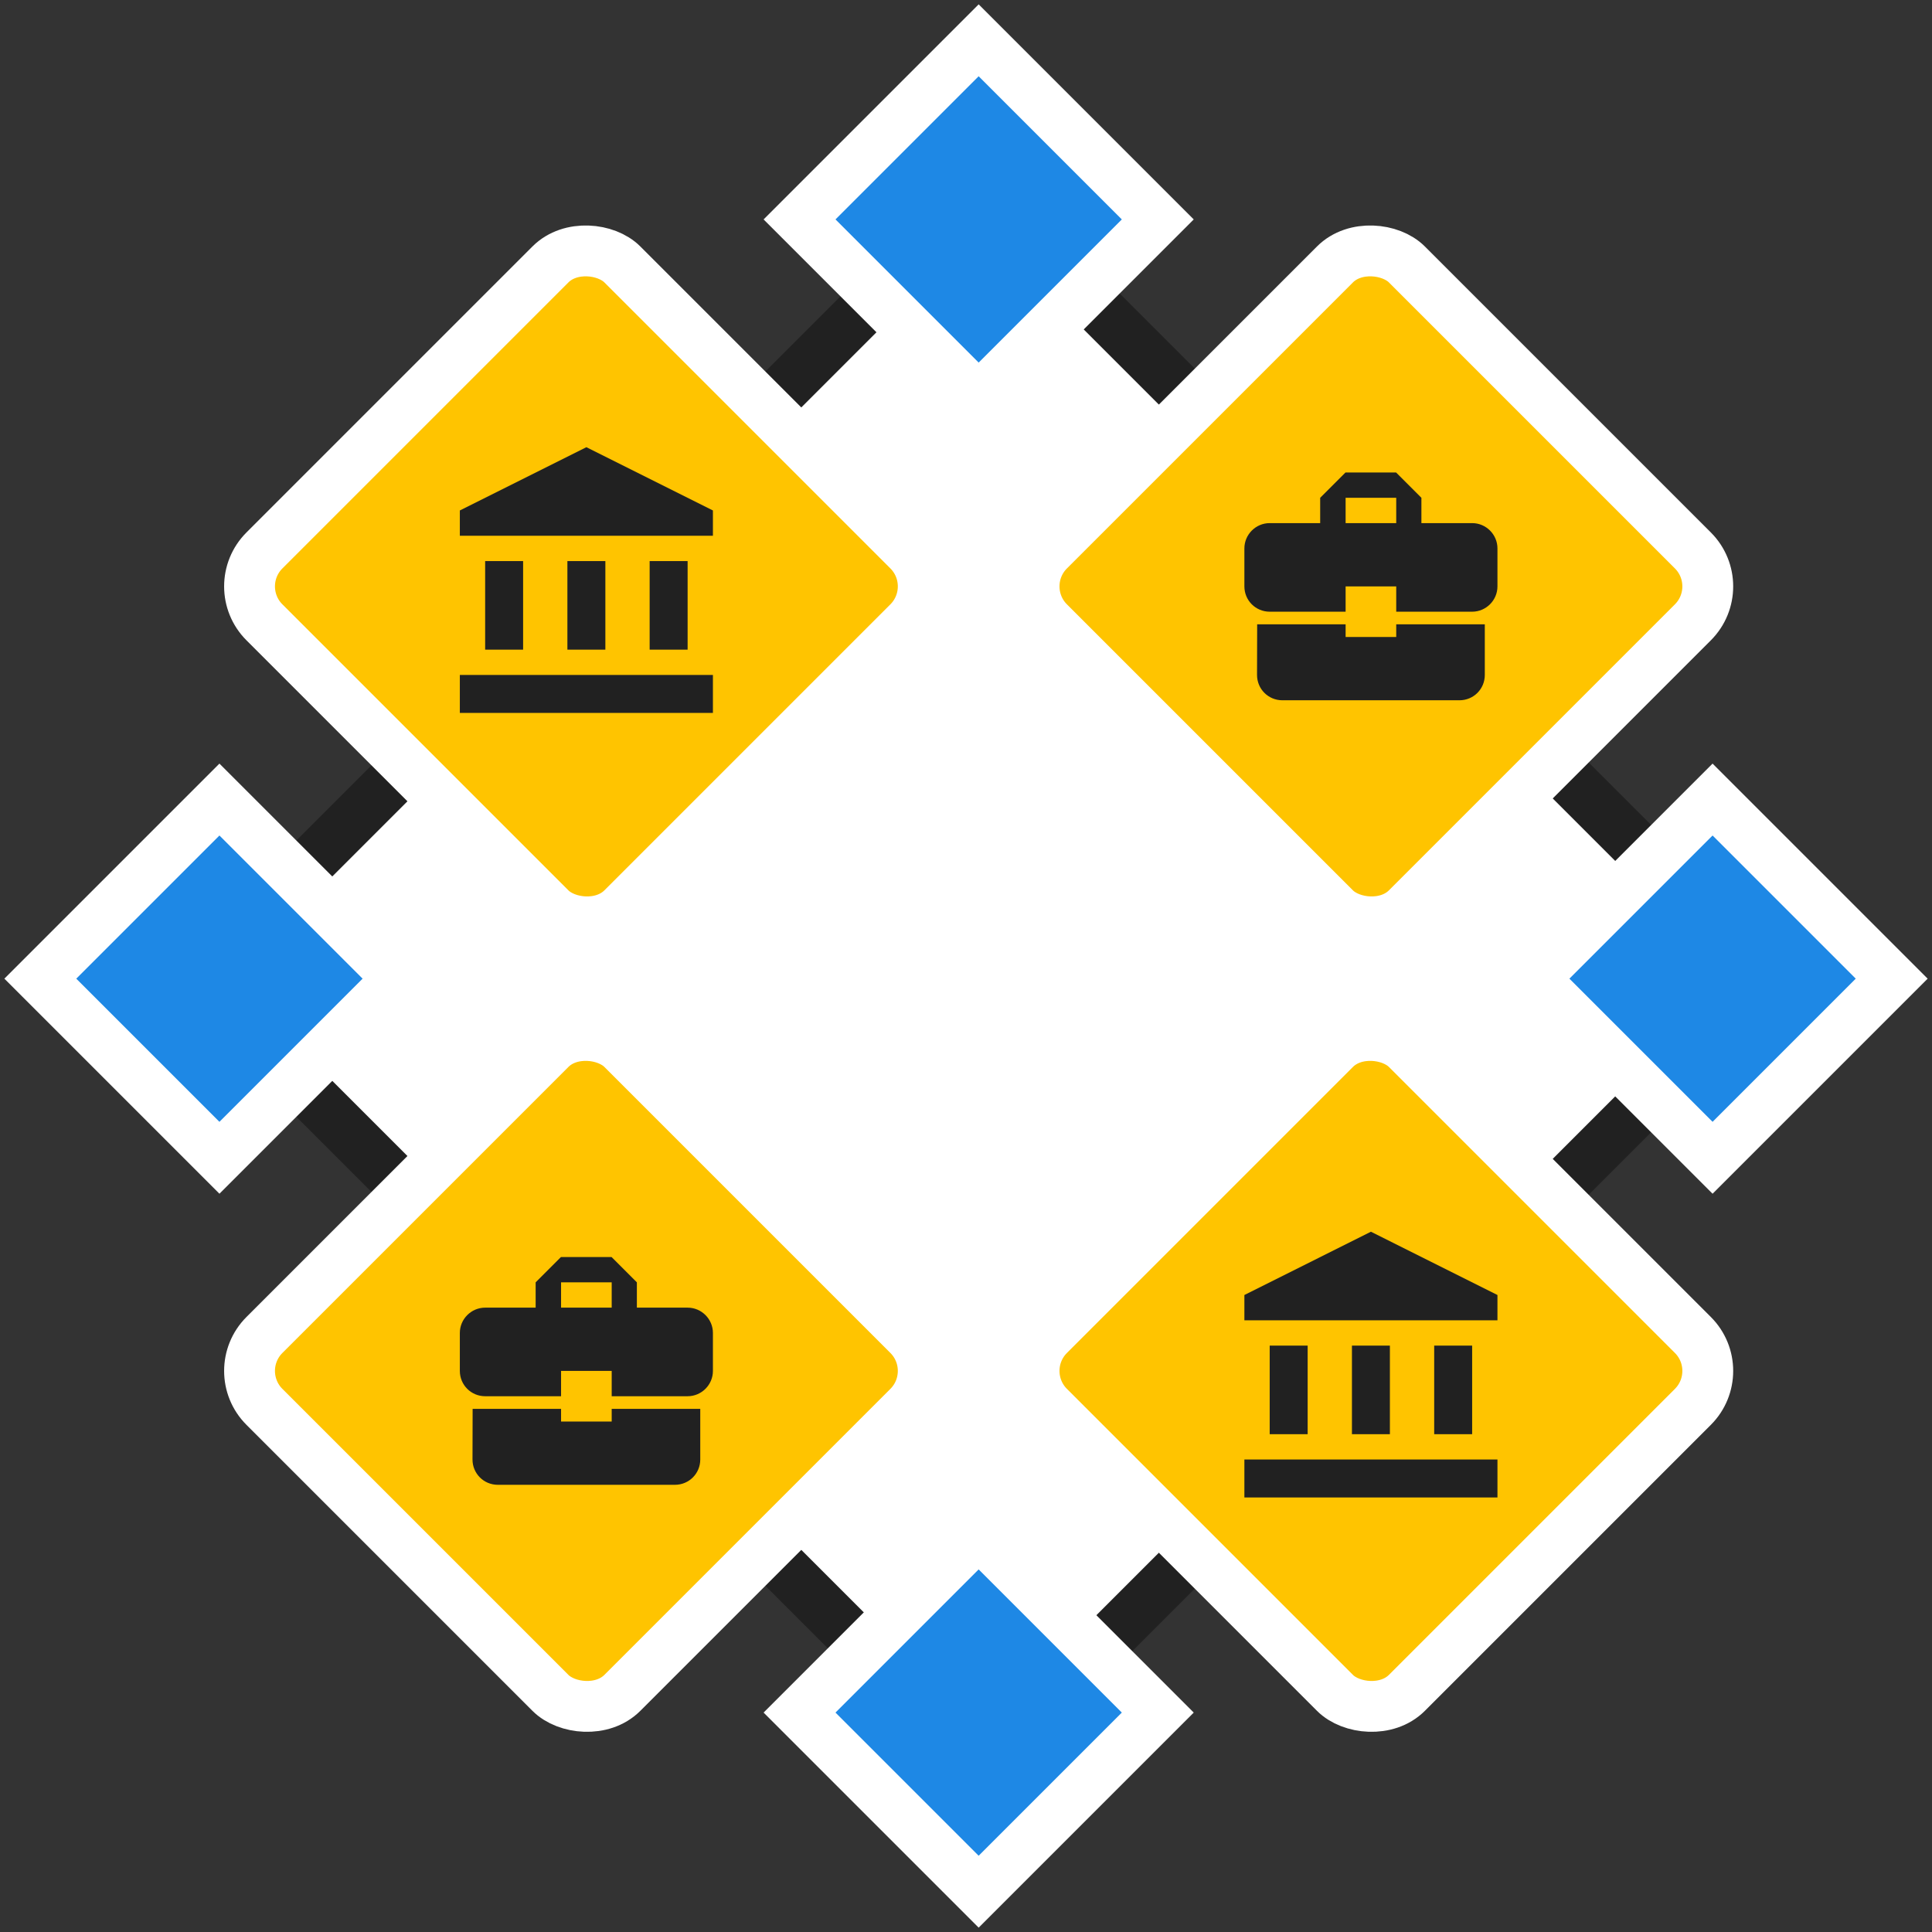 <svg width="152" height="152" viewBox="0 0 152 152" fill="none" xmlns="http://www.w3.org/2000/svg">
<rect x="0" y="0" width="152" height="152" fill="#333333" stroke="none"/>
<rect x="77.22" y="138.943" width="87.607" height="87.607" rx="4" transform="rotate(-135 77.22 138.943)" fill="white" stroke="#212121" stroke-width="4"/>
<rect x="79.699" y="46.134" width="39.822" height="39.822" rx="4" transform="rotate(-45 79.699 46.134)" fill="#FFC400" stroke="white" stroke-width="4"/>
<rect x="79.699" y="107.857" width="39.822" height="39.822" rx="4" transform="rotate(-45 79.699 107.857)" fill="#FFC400" stroke="white" stroke-width="4"/>
<rect x="17.976" y="46.134" width="39.822" height="39.822" rx="4" transform="rotate(-45 17.976 46.134)" fill="#FFC400" stroke="white" stroke-width="4"/>
<rect x="17.976" y="107.857" width="39.822" height="39.822" rx="4" transform="rotate(-45 17.976 107.857)" fill="#FFC400" stroke="white" stroke-width="4"/>
<path d="M105.866 50.116V49.12H98.907L98.897 53.103C98.897 54.208 99.783 55.094 100.888 55.094H114.826C115.931 55.094 116.817 54.208 116.817 53.103V49.12H109.848V50.116H105.866ZM115.821 41.156H111.829V39.165L109.838 37.174H105.856L103.865 39.165V41.156H99.893C98.798 41.156 97.902 42.052 97.902 43.147V46.134C97.902 47.239 98.788 48.125 99.893 48.125H105.866V46.134H109.848V48.125H115.821C116.916 48.125 117.812 47.229 117.812 46.134V43.147C117.812 42.052 116.916 41.156 115.821 41.156ZM109.848 41.156H105.866V39.165H109.848V41.156Z" fill="#212121"/>
<path d="M102.879 105.866H99.893V112.835H102.879V105.866Z" fill="#212121"/>
<path d="M109.35 105.866H106.364V112.835H109.35V105.866Z" fill="#212121"/>
<path d="M117.812 114.826H97.902V117.813H117.812V114.826Z" fill="#212121"/>
<path d="M115.821 105.866H112.835V112.835H115.821V105.866Z" fill="#212121"/>
<path d="M107.857 96.906L97.902 101.884V103.875H117.812V101.884L107.857 96.906Z" fill="#212121"/>
<path d="M41.156 44.143H38.169V51.111H41.156V44.143Z" fill="#212121"/>
<path d="M47.627 44.143H44.64V51.111H47.627V44.143Z" fill="#212121"/>
<path d="M56.089 53.102H36.178V56.089H56.089V53.102Z" fill="#212121"/>
<path d="M54.098 44.143H51.111V51.111H54.098V44.143Z" fill="#212121"/>
<path d="M46.134 35.183L36.178 40.161V42.152H56.089V40.161L46.134 35.183Z" fill="#212121"/>
<path d="M44.142 111.839V110.844H37.184L37.174 114.826C37.174 115.931 38.06 116.817 39.165 116.817H53.102C54.207 116.817 55.093 115.931 55.093 114.826V110.844H48.125V111.839H44.142ZM54.098 102.879H50.106V100.888L48.115 98.897H44.133L42.142 100.888V102.879H38.169C37.074 102.879 36.178 103.775 36.178 104.871V107.857C36.178 108.962 37.064 109.848 38.169 109.848H44.142V107.857H48.125V109.848H54.098C55.193 109.848 56.089 108.952 56.089 107.857V104.871C56.089 103.775 55.193 102.879 54.098 102.879ZM48.125 102.879H44.142V100.888H48.125V102.879Z" fill="#212121"/>
<rect x="3.172" y="76.996" width="19.929" height="19.929" transform="rotate(-45 3.172 76.996)" fill="#1E88E5" stroke="white" stroke-width="4"/>
<rect x="120.645" y="76.996" width="19.929" height="19.929" transform="rotate(-45 120.645 76.996)" fill="#1E88E5" stroke="white" stroke-width="4"/>
<rect x="62.904" y="17.263" width="19.929" height="19.929" transform="rotate(-45 62.904 17.263)" fill="#1E88E5" stroke="white" stroke-width="4"/>
<rect x="62.904" y="134.737" width="19.929" height="19.929" transform="rotate(-45 62.904 134.737)" fill="#1E88E5" stroke="white" stroke-width="4"/>
</svg>
